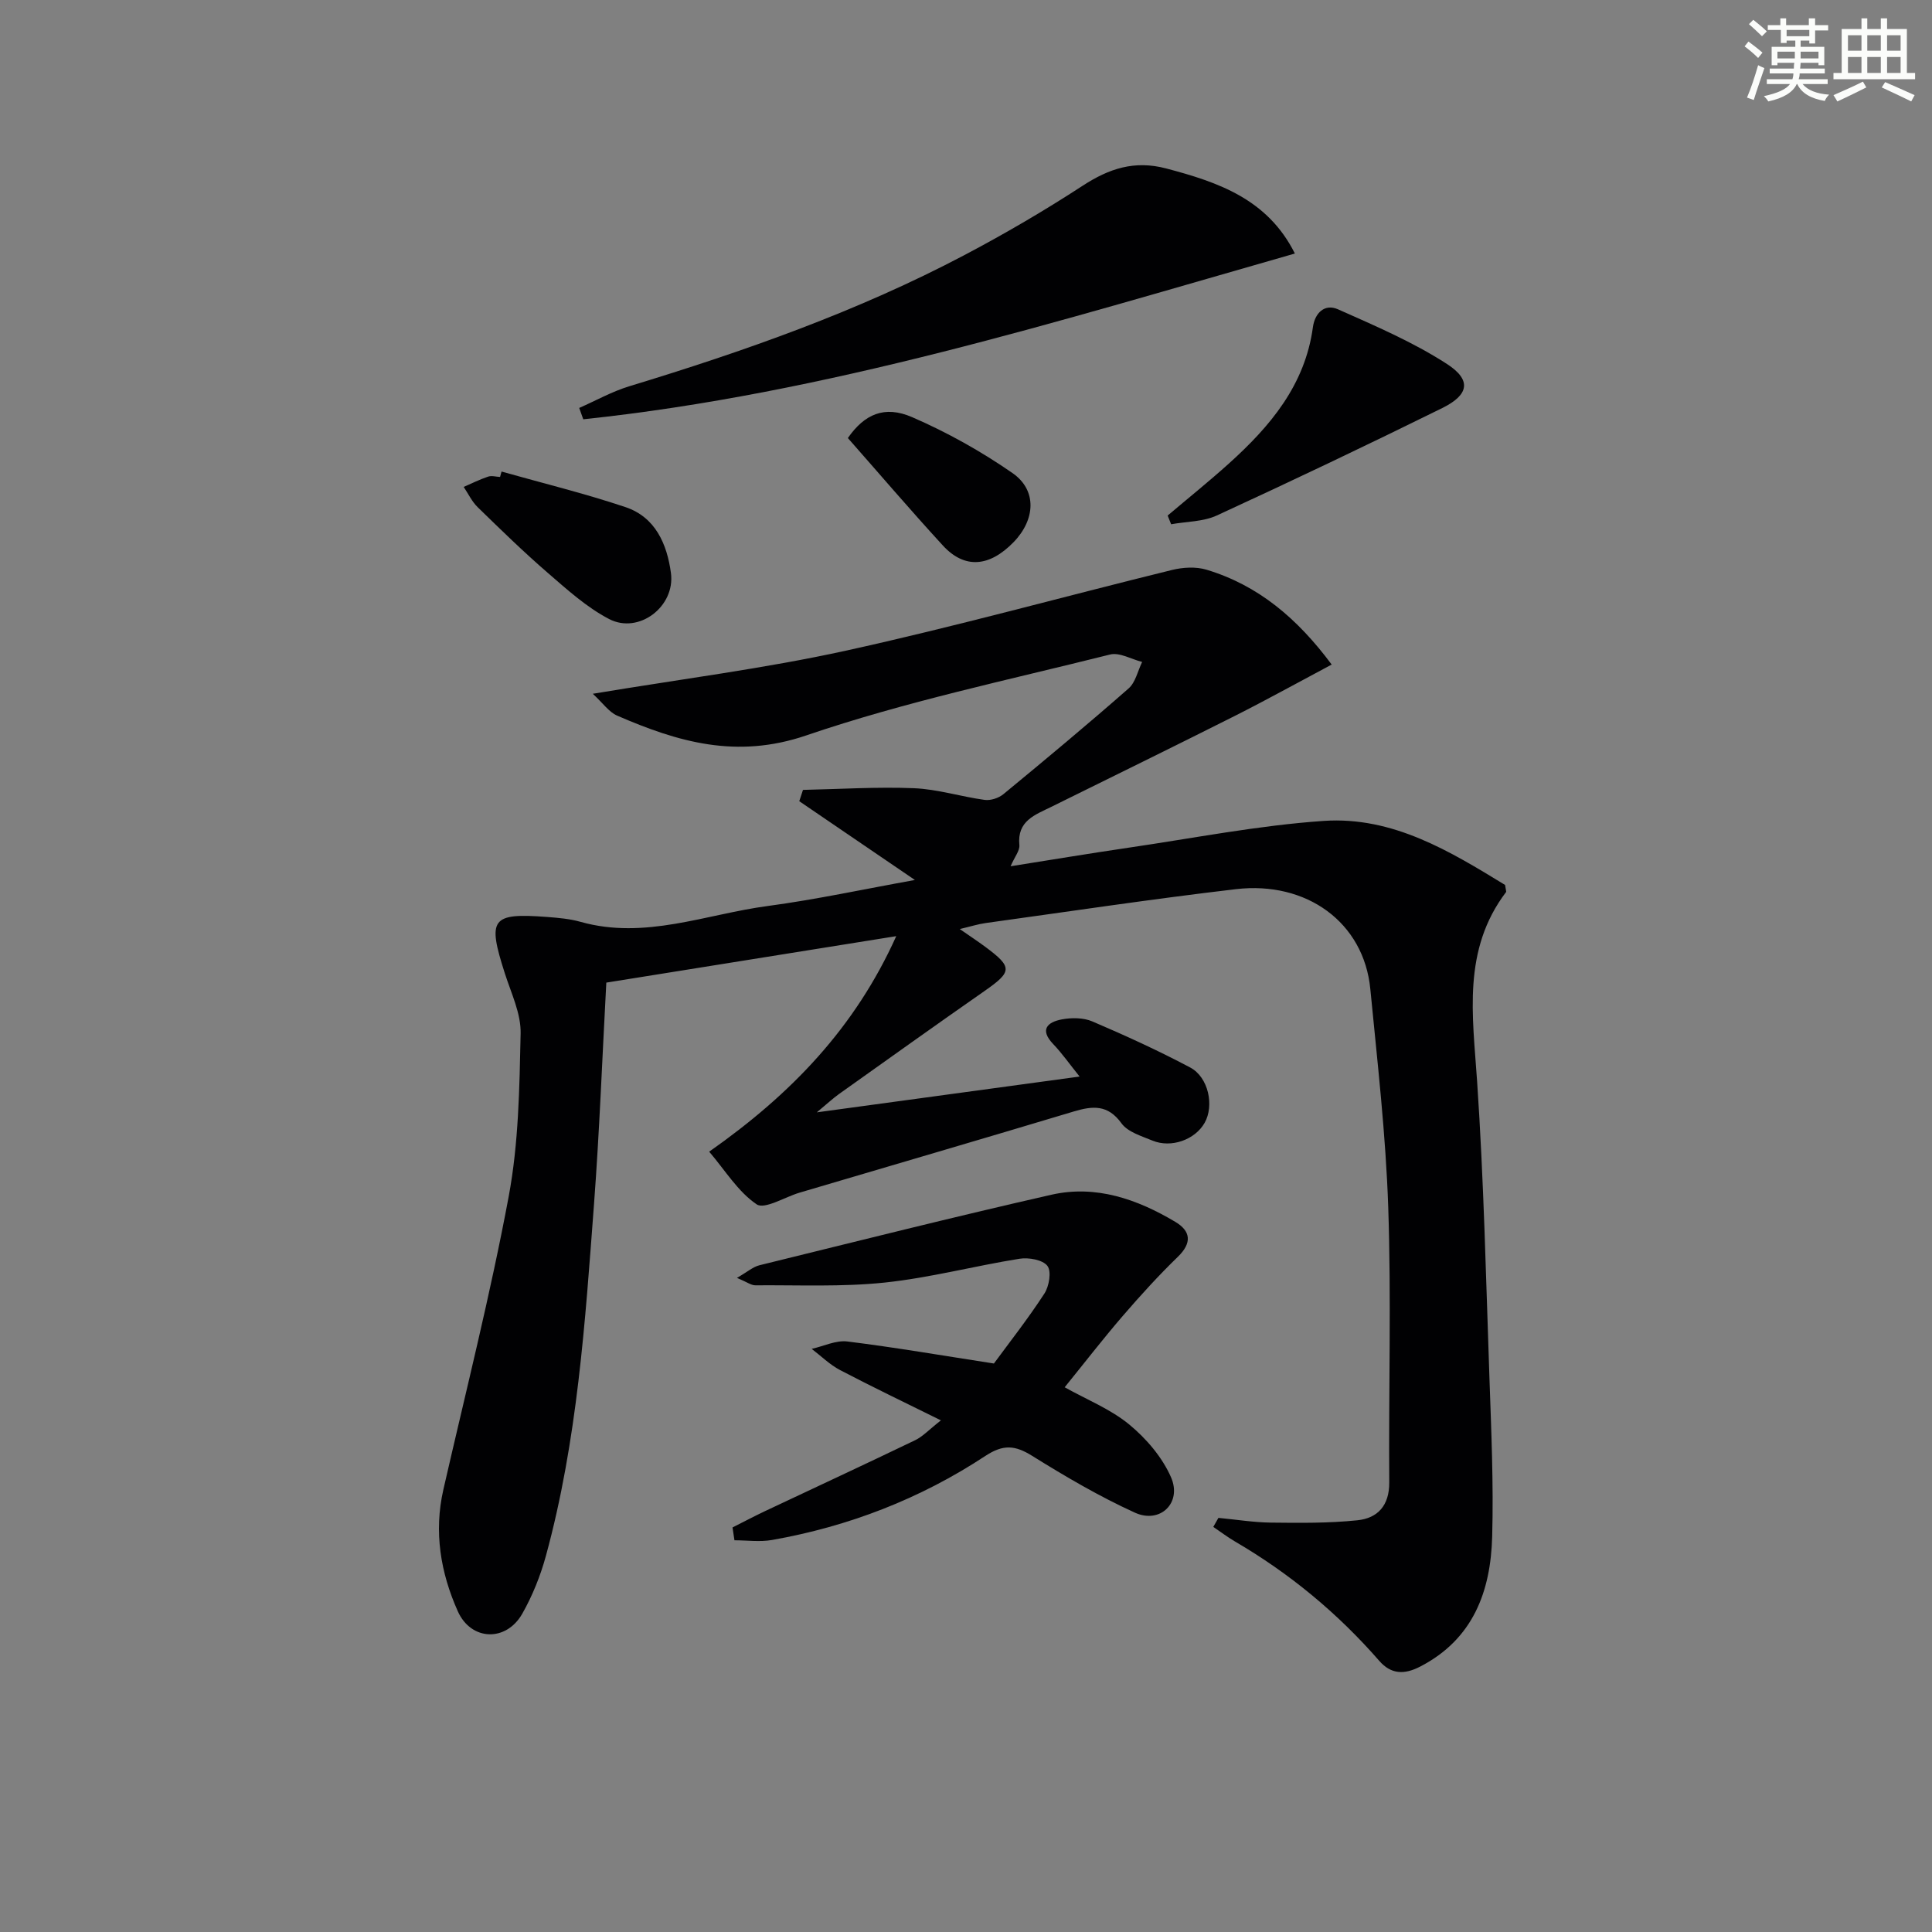 <svg enable-background="new 0 0 400 400" viewBox="0 0 400 400" xmlns="http://www.w3.org/2000/svg"><rect x="0" y="0" width="400" height="400" fill="#808080" stroke="none"/><g fill="#010103"><path d="m189.42 182.19c-8.37-5.7-16.15-11.01-23.94-16.31.26-.78.51-1.56.77-2.34 7.65-.16 15.32-.66 22.96-.35 4.91.2 9.74 1.75 14.65 2.42 1.24.17 2.91-.38 3.89-1.19 8.73-7.19 17.42-14.43 25.92-21.89 1.43-1.26 1.89-3.63 2.8-5.48-2.22-.56-4.68-2.03-6.64-1.54-21.06 5.28-42.41 9.75-62.9 16.75-14.45 4.93-26.58 1.36-39.16-4.1-1.69-.73-2.91-2.56-5.04-4.52 18.41-3.07 35.56-5.23 52.37-8.92 22.64-4.97 45.01-11.18 67.53-16.71 2.27-.56 4.96-.72 7.16-.06 10.73 3.23 18.83 10.1 25.92 19.64-6.94 3.69-13.43 7.29-20.05 10.63-12.63 6.36-25.33 12.56-38 18.83-3.36 1.66-7.11 2.88-6.61 7.92.11 1.14-.96 2.39-1.82 4.38 8.51-1.35 16.44-2.67 24.4-3.84 13.46-1.97 26.89-4.62 40.42-5.55 14.37-.98 26.3 6.39 37.56 13.26.17 1.15.27 1.37.21 1.46-9.1 12-6.92 25.54-6 39.2 1.38 20.41 1.84 40.88 2.55 61.33.38 10.97.87 21.96.57 32.93-.31 11.31-3.91 21.22-14.91 26.91-3.3 1.7-6.02 1.62-8.48-1.2-8.61-9.88-18.57-18.11-29.89-24.72-1.54-.9-2.97-2-4.46-3 .35-.62.71-1.25 1.06-1.87 3.64.34 7.27.94 10.91.98 5.95.07 11.95.13 17.85-.48 4.21-.43 6.64-3.05 6.61-7.84-.14-18.99.43-38-.21-56.96-.51-15.09-2.25-30.14-3.71-45.19-1.34-13.82-13.22-22.39-27.81-20.68-17.3 2.03-34.53 4.62-51.79 7.01-1.6.22-3.16.72-5.4 1.25 2.11 1.46 3.72 2.53 5.28 3.68 5.69 4.22 5.59 5.14-.16 9.15-10.1 7.04-20.1 14.2-30.13 21.33-1.28.91-2.44 2.01-4.59 3.79 18.73-2.55 36.16-4.93 54.41-7.41-2.15-2.68-3.66-4.84-5.46-6.72-2.87-3-1.21-4.54 1.75-5.11 2.04-.39 4.5-.38 6.36.42 6.86 2.93 13.66 6.04 20.24 9.53 3.81 2.02 5.01 7.93 2.99 11.47-1.98 3.49-6.91 5.27-10.79 3.67-2.28-.94-5.12-1.78-6.42-3.58-2.83-3.92-5.96-3.62-9.88-2.45-18.9 5.68-37.85 11.21-56.78 16.81-3.04.9-7.23 3.53-8.88 2.41-3.87-2.62-6.52-7.04-9.82-10.9 17.11-12.01 30.22-25.74 38.73-44.62-20.69 3.31-40.45 6.48-60.03 9.62-.86 15.91-1.42 30.86-2.54 45.77-1.84 24.51-3.45 49.07-9.97 72.93-1.13 4.13-2.78 8.24-4.89 11.96-3.34 5.88-10.59 5.64-13.34-.49-3.58-8-5-16.44-2.99-25.23 4.62-20.2 9.72-40.31 13.52-60.66 2.06-11.03 2.23-22.48 2.47-33.76.09-4.11-1.95-8.32-3.26-12.41-3.66-11.38-2.83-12.58 8.78-11.7 2.31.18 4.68.38 6.89 1.01 13.33 3.75 25.9-1.57 38.74-3.28 9.96-1.33 19.81-3.47 30.48-5.39z"/><path d="m151.66 316.24c2.26-1.14 4.51-2.33 6.8-3.41 10.34-4.88 20.71-9.69 31.01-14.65 1.6-.77 2.88-2.19 5.34-4.11-7.43-3.68-14.22-6.92-20.88-10.41-2.14-1.12-3.93-2.91-5.88-4.39 2.47-.55 5.03-1.83 7.4-1.53 9.85 1.22 19.64 2.91 30.33 4.56 3.17-4.32 7.05-9.25 10.45-14.48.99-1.52 1.5-4.61.62-5.74-.98-1.26-3.88-1.77-5.77-1.47-9.33 1.49-18.53 3.94-27.9 4.93-8.85.93-17.85.5-26.79.57-.86.01-1.73-.67-3.81-1.54 2.15-1.23 3.31-2.28 4.65-2.61 20.13-4.95 40.23-10.01 60.44-14.6 9.2-2.09 17.77.91 25.66 5.61 3.21 1.91 3.51 4.35.53 7.24-3.98 3.86-7.73 7.98-11.36 12.19-4.1 4.75-7.94 9.73-12.07 14.82 4.58 2.56 9.48 4.51 13.36 7.7 3.54 2.92 6.85 6.79 8.66 10.94 2.31 5.29-2.25 9.7-7.48 7.32-7.36-3.35-14.39-7.48-21.27-11.76-3.55-2.21-5.97-2.43-9.7.02-13.45 8.86-28.29 14.6-44.18 17.4-2.51.44-5.17.06-7.76.06-.12-.88-.26-1.77-.4-2.66z"/><path d="m119.92 84.46c3.45-1.52 6.79-3.4 10.37-4.49 23.84-7.25 47.29-15.5 69.39-27.16 8.36-4.41 16.56-9.2 24.48-14.36 5.46-3.56 10.72-5.3 17.26-3.58 10.82 2.85 21.03 6.35 26.67 17.62-48.74 13.93-96.93 29-147.33 34.32-.28-.78-.56-1.57-.84-2.35z"/><path d="m241.75 106.74c4.24-3.59 8.57-7.07 12.69-10.78 8.53-7.69 15.75-16.22 17.38-28.2.4-2.96 2.43-4.95 5.2-3.72 7.68 3.42 15.51 6.76 22.53 11.3 5.16 3.33 4.61 6.4-.94 9.14-15.46 7.63-31.03 15.04-46.69 22.25-2.83 1.3-6.29 1.24-9.45 1.81-.23-.61-.48-1.21-.72-1.8z"/><path d="m103.84 97.63c8.56 2.42 17.22 4.53 25.65 7.36 6.2 2.08 8.61 7.64 9.42 13.65.93 6.92-6.64 12.73-12.81 9.52-4.62-2.41-8.66-6.07-12.65-9.52-5.03-4.35-9.8-9-14.56-13.64-1.19-1.16-1.94-2.78-2.89-4.19 1.68-.73 3.33-1.55 5.06-2.13.73-.25 1.64.03 2.47.07.09-.38.2-.75.31-1.12z"/><path d="m175.54 90.69c3.44-4.94 7.58-6.81 13.31-4.32 7.25 3.14 14.28 7.07 20.77 11.57 5.13 3.55 4.75 9.66.23 14.31-5.03 5.17-10.16 5.57-14.64.69-6.73-7.33-13.19-14.9-19.67-22.25z"/></g><path d="m361.2 9.6.8-1c.9.7 1.9 1.4 2.9 2.3l-.9 1.1c-1-1-2-1.8-2.8-2.4zm.5 10.6c.9-2.1 1.6-4.3 2.3-6.7.4.2.8.4 1.3.6-.7 2.1-1.5 4.3-2.2 6.6zm.4-15.2.9-.9c1 .8 2 1.6 2.8 2.4l-1 1c-.9-.9-1.8-1.7-2.7-2.5zm12.5-1.2h1.2v1.4h2.7v1.1h-2.7v2.7h-1.2v-.6h-1.8v1.3h4.9v3.8h-1.2v-.5h-3.7c0 .4-.1.9-.1 1.2h5.1v1h-5.2c0 .5-.1.9-.2 1.2h6v1h-5.2c1.1 1.3 2.9 2 5.5 2.2-.4.4-.7.8-.9 1.3-2.9-.5-4.8-1.6-5.7-3.5h-.1c-.8 1.7-2.7 2.9-5.9 3.6-.2-.4-.6-.8-.9-1.1 2.8-.6 4.6-1.4 5.4-2.5h-4.8v-1h5.3c.1-.3.2-.7.2-1.2h-4.9v-1h5c0-.4 0-.8.1-1.2h-3.5v.5h-1.2v-3.8h4.9v-1.3h-1.8v.5h-1.2v-2.7h-2.7v-1h2.6v-1.4h1.2v1.4h4.7v-1.4zm-6.6 8.3h3.6c0-.4 0-.9 0-1.4h-3.6zm1.9-4.6h4.7v-1.3h-4.7zm6.6 3.2h-3.7v1.4h3.7z" fill="#fbfcfa"/><path d="m385.3 3.8h1.3v2.2h2.8v-2.2h1.3v2.2h4.1v9.1h1.7v1.3h-16.9v-1.3h1.7v-9.1h4.1v-2.2zm.4 13.1.7 1.2c-1.8.9-3.8 1.9-6 2.9-.2-.4-.5-.8-.8-1.3 2.3-1 4.3-1.9 6.1-2.8zm-3.1-6.4h2.8v-3.2h-2.8zm0 4.6h2.8v-3.3h-2.8zm4-4.6h2.8v-3.2h-2.8zm0 4.6h2.8v-3.3h-2.8zm3.7 1.9c2.1.9 4.1 1.8 6.1 2.7l-.7 1.3c-2.2-1.1-4.2-2-6.1-2.9zm3.2-9.7h-2.8v3.2h2.8zm-2.8 7.8h2.8v-3.3h-2.8z" fill="#fbfcfa"/></svg>
